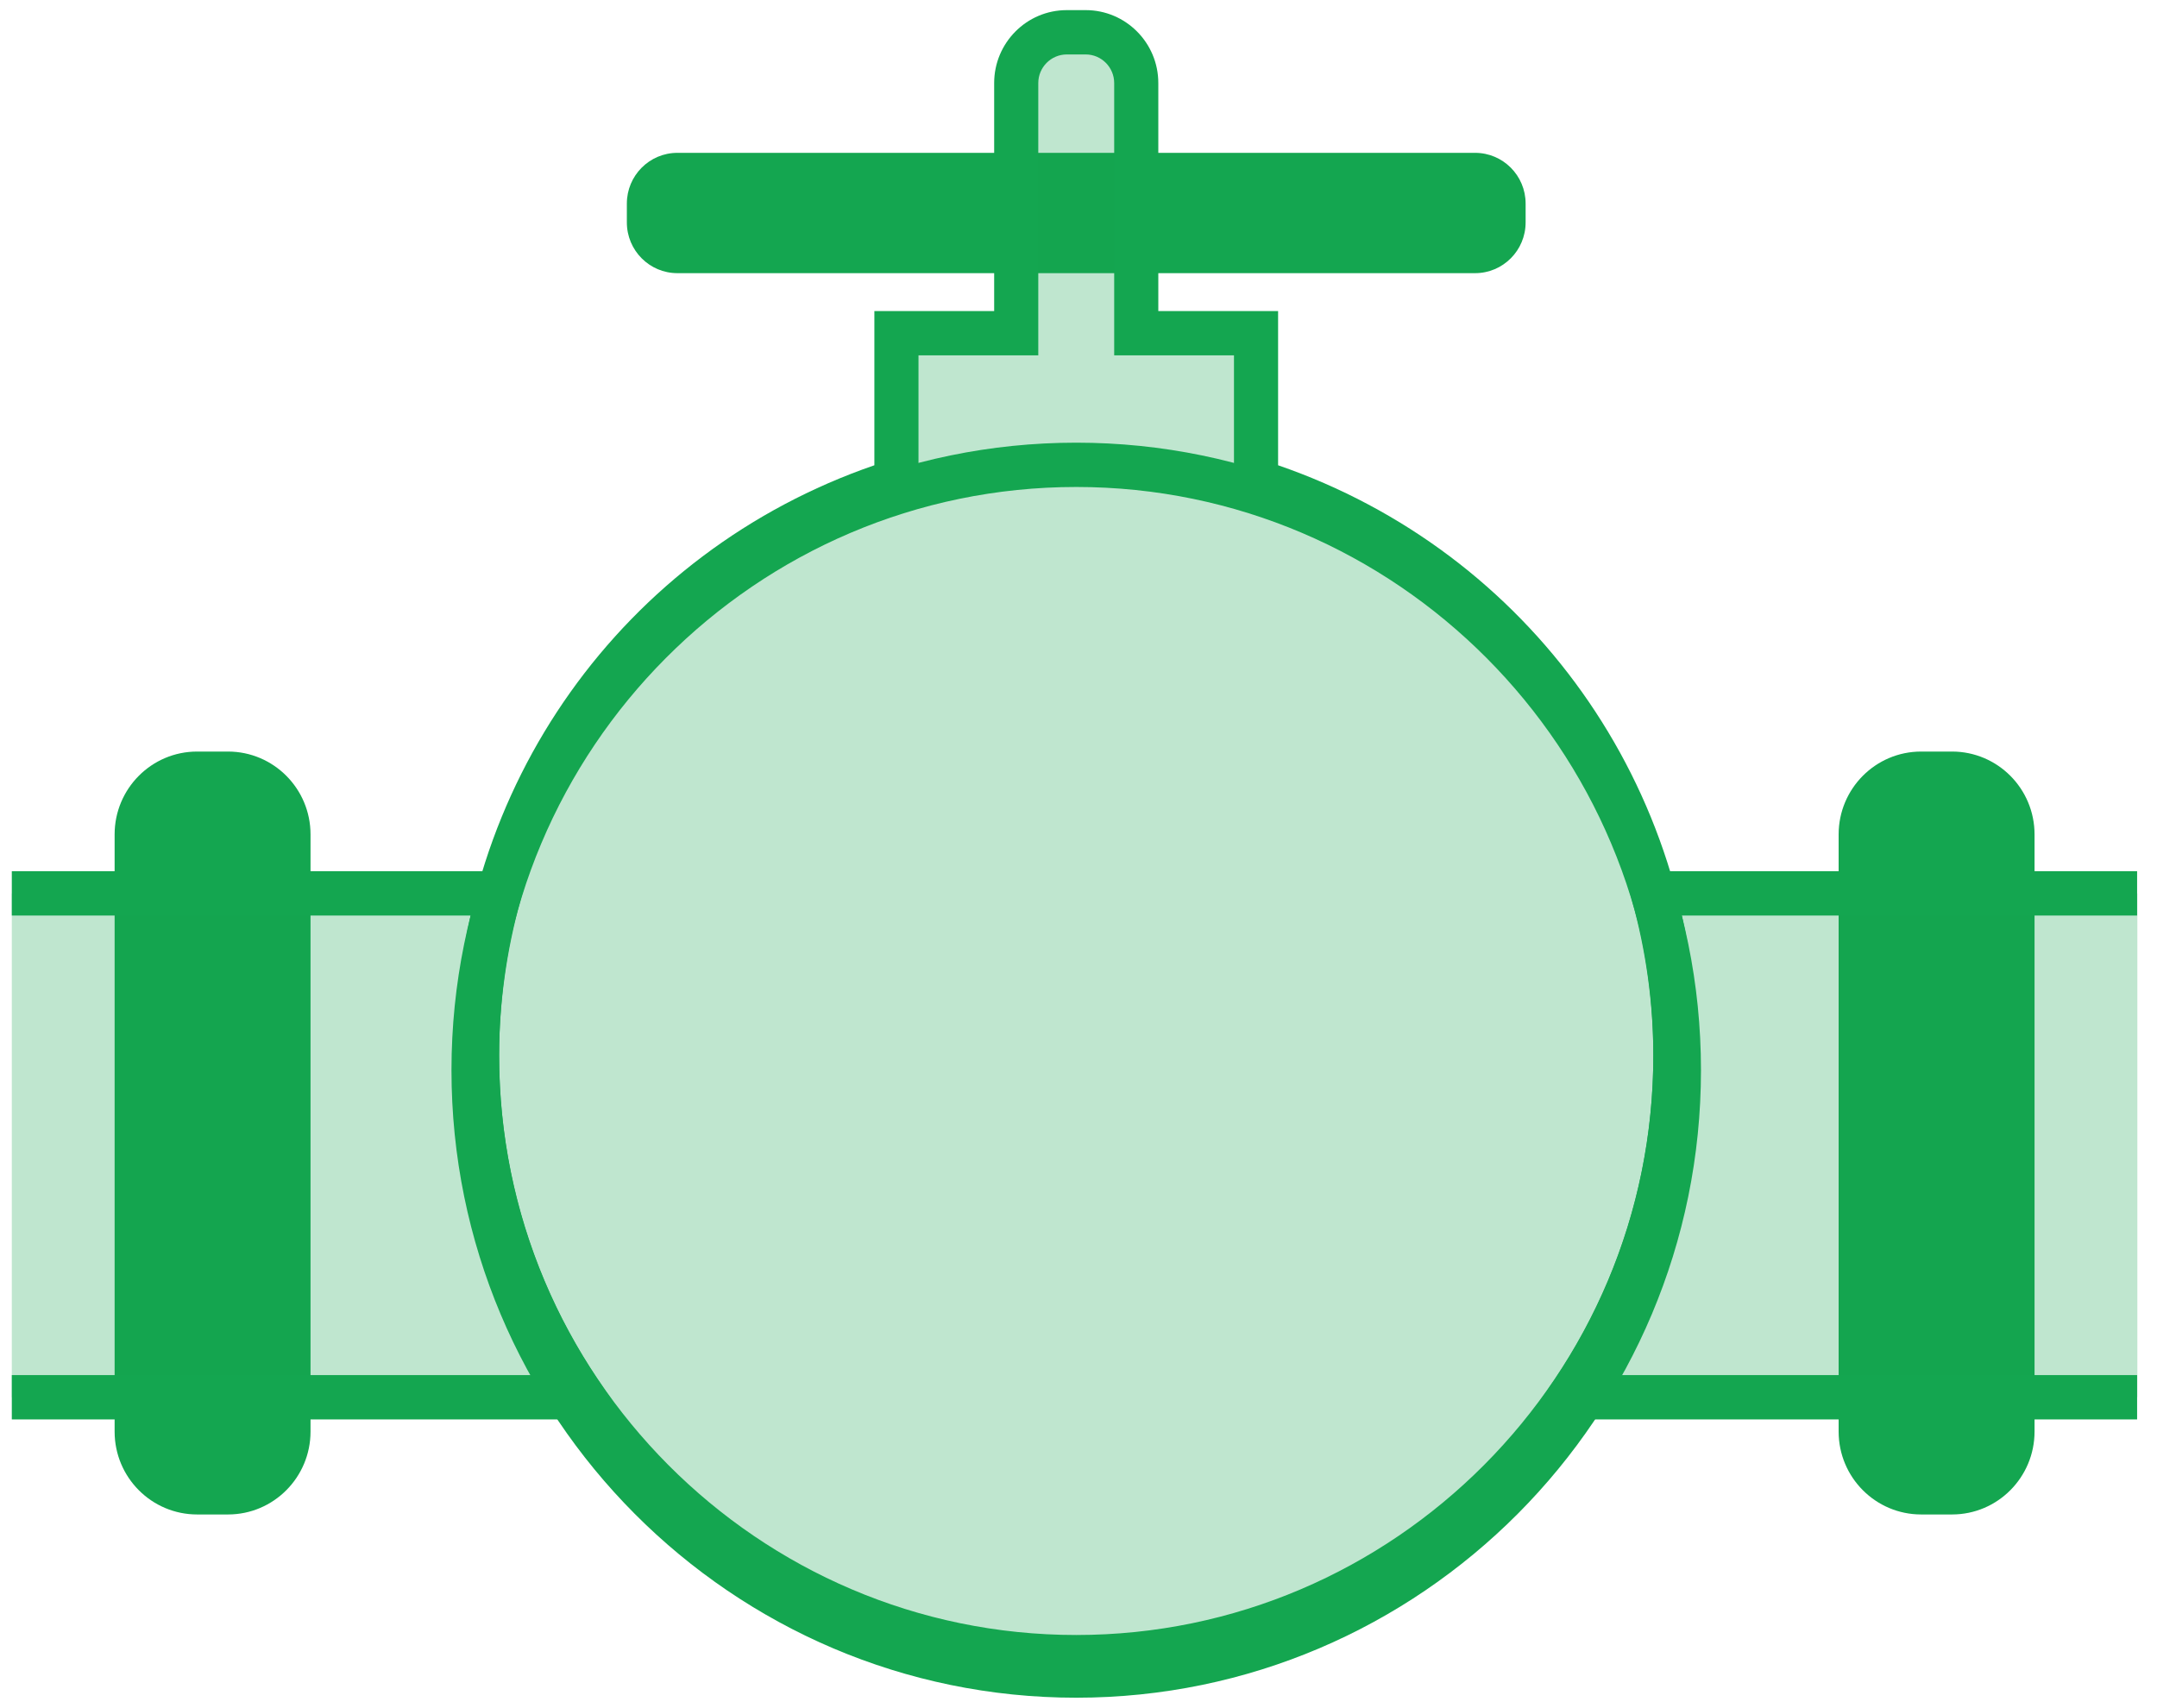 <?xml version="1.0" encoding="UTF-8"?> <svg xmlns="http://www.w3.org/2000/svg" width="101" height="80" viewBox="0 0 101 80" fill="none"><path d="M89.957 35.198H91.403C93.531 35.198 95.266 36.931 95.266 39.079V67.047C95.266 69.184 93.541 70.928 91.403 70.928H89.957C87.829 70.928 86.093 69.195 86.093 67.047V39.079C86.093 36.941 87.818 35.198 89.957 35.198Z" fill="#14A650"></path><path d="M9.23 35.198H10.676C12.804 35.198 14.54 36.931 14.54 39.079V67.047C14.54 69.184 12.814 70.928 10.676 70.928H9.23C7.102 70.928 5.367 69.195 5.367 67.047V39.079C5.367 36.941 7.092 35.198 9.23 35.198Z" fill="#14A650"></path><path d="M71.436 10.416V9.534C71.436 8.222 70.376 7.158 69.07 7.158L31.718 7.158C30.412 7.158 29.352 8.222 29.352 9.534V10.416C29.352 11.729 30.412 12.793 31.718 12.793L69.07 12.793C70.376 12.793 71.436 11.729 71.436 10.416Z" fill="#14A650"></path><path opacity="0.27" d="M58.812 22.537V15.605H53.203V3.889C53.203 2.581 52.15 1.512 50.838 1.512H49.95C48.648 1.512 47.584 2.571 47.584 3.889V15.605H41.975V22.537C30.592 26.128 22.338 36.806 22.338 49.436C22.338 65.002 34.899 77.621 50.394 77.621C65.888 77.621 78.449 65.002 78.449 49.436C78.449 36.817 70.196 26.138 58.812 22.537Z" fill="#14A650"></path><path opacity="0.27" d="M0.553 65.438H27.297C24.167 60.893 22.338 55.382 22.338 49.436C22.338 46.8 22.721 44.258 23.392 41.84H0.553" fill="#14A650"></path><path opacity="0.27" d="M77.406 41.84C78.078 44.258 78.46 46.8 78.46 49.436C78.46 55.382 76.621 60.893 73.501 65.438H100.08V41.84H77.406Z" fill="#14A650"></path><path d="M50.394 78.659C34.352 78.659 21.306 65.552 21.306 49.436C21.306 36.858 29.167 25.848 40.942 21.79V14.567H46.551V3.889C46.551 2.01 48.07 0.474 49.95 0.474H50.838C52.708 0.474 54.237 2 54.237 3.889V14.567H59.846V21.79C71.621 25.848 79.482 36.858 79.482 49.436C79.482 65.552 66.436 78.659 50.394 78.659ZM43.008 16.643V23.295L42.285 23.523C30.974 27.093 23.372 37.502 23.372 49.425C23.372 64.4 35.499 76.573 50.394 76.573C65.29 76.573 77.416 64.39 77.416 49.425C77.416 37.502 69.814 27.093 58.503 23.523L57.78 23.295V16.643H52.171V3.889C52.171 3.152 51.572 2.55 50.838 2.55H49.95C49.217 2.55 48.617 3.152 48.617 3.889V16.643H43.008Z" fill="#14A650"></path><path d="M50.394 79.51C34.259 79.51 21.14 66.331 21.14 50.121C21.14 33.911 34.259 20.732 50.394 20.732C66.529 20.732 79.647 33.911 79.647 50.121C79.647 66.331 66.529 79.51 50.394 79.51ZM50.394 22.807C35.405 22.807 23.206 35.063 23.206 50.121C23.206 65.179 35.405 77.435 50.394 77.435C65.382 77.435 77.582 65.179 77.582 50.121C77.582 35.063 65.382 22.807 50.394 22.807Z" fill="#14A650"></path><path d="M29.27 66.476H0.553V64.4H25.406C22.721 59.886 21.305 54.749 21.305 49.436C21.305 47.246 21.564 45.046 22.06 42.877H0.553V40.802H24.756L24.384 42.12C23.712 44.538 23.371 46.997 23.371 49.436C23.371 54.978 25.024 60.301 28.154 64.847L29.27 66.476Z" fill="#14A650"></path><path d="M100.069 66.476H71.518L72.634 64.847C75.763 60.301 77.416 54.967 77.416 49.436C77.416 46.997 77.075 44.538 76.404 42.12L76.032 40.802H100.069V42.877H78.728C79.234 45.057 79.482 47.257 79.482 49.436C79.482 54.749 78.067 59.876 75.381 64.4H100.069V66.476Z" fill="#14A650"></path></svg> 